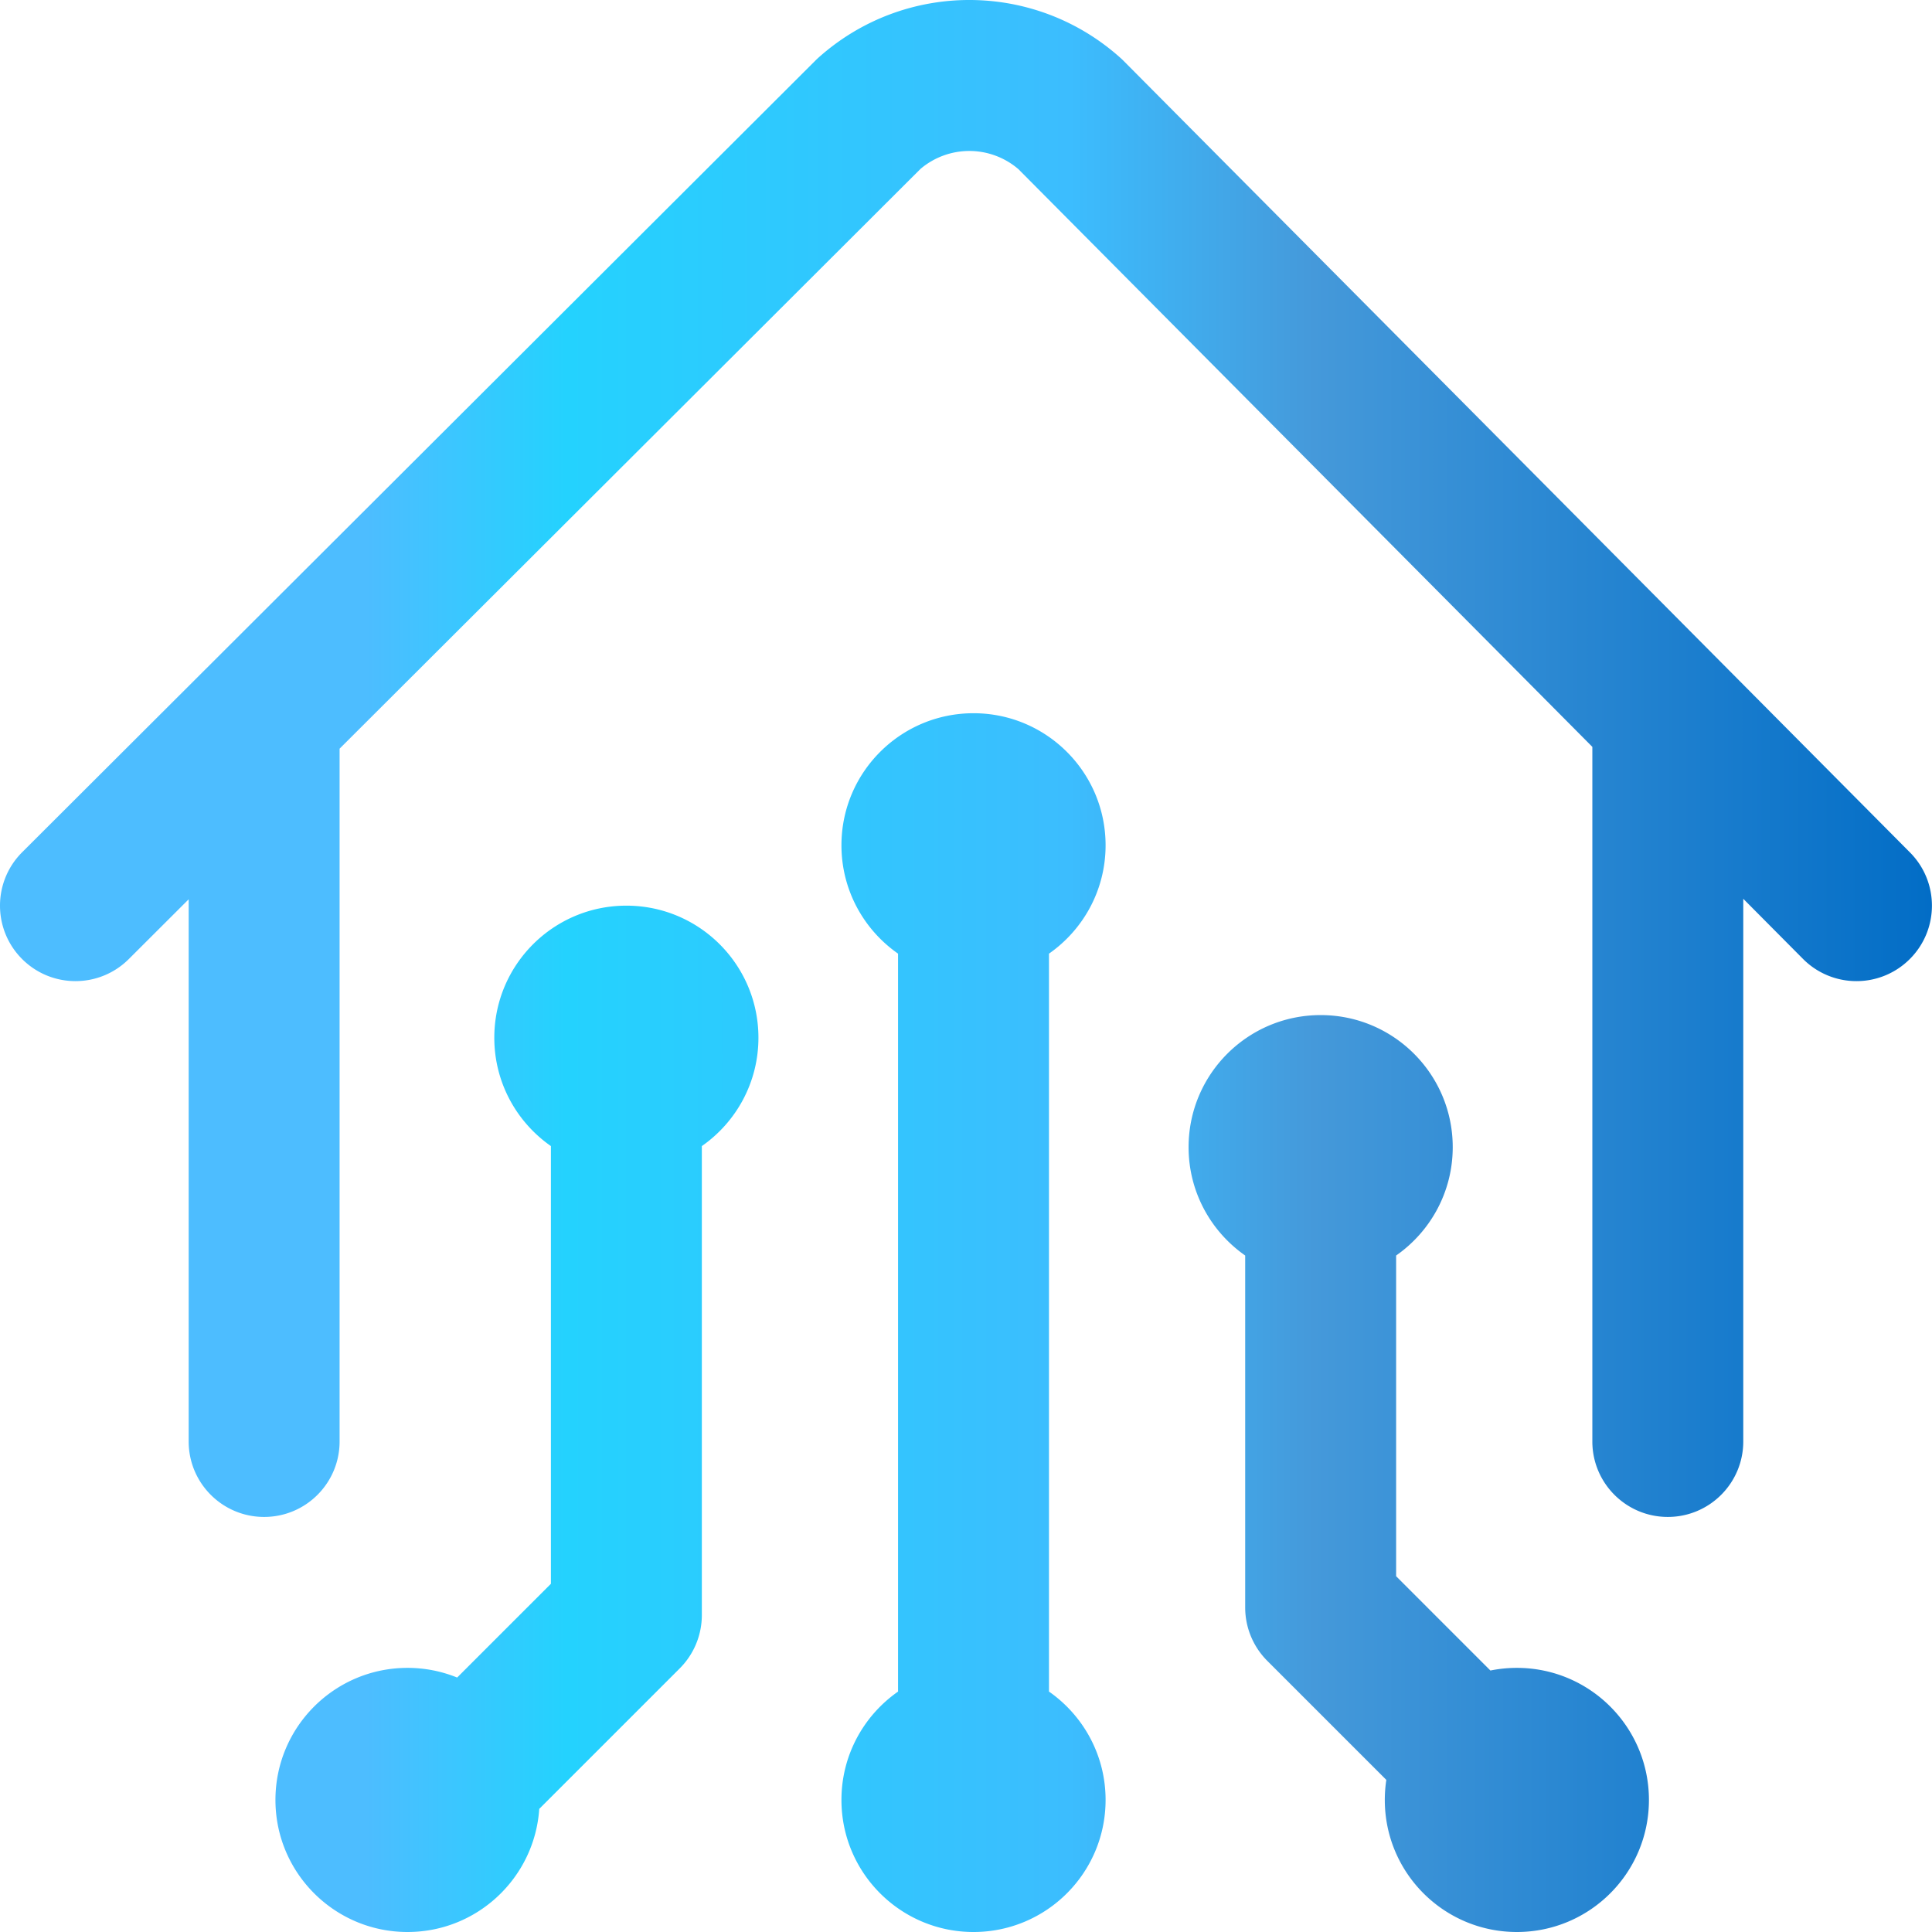 <svg xmlns="http://www.w3.org/2000/svg" version="1.1" xmlns:xlink="http://www.w3.org/1999/xlink" width="512" height="512" x="0" y="0" viewBox="0 0 512 512" style="enable-background:new 0 0 512 512" xml:space="preserve" class=""><g><linearGradient id="a" x1=".001" x2="511.984" y1="256" y2="256" gradientUnits="userSpaceOnUse"><stop stop-opacity="1" stop-color="#4dbdff" offset="0"></stop><stop stop-opacity="1" stop-color="#4dbdff" offset="0.19"></stop><stop stop-opacity="1" stop-color="#24d2fe" offset="0.293"></stop><stop stop-opacity="1" stop-color="#3cbdfe" offset="0.554"></stop><stop stop-opacity="1" stop-color="#4599da" offset="0.68"></stop><stop stop-opacity="1" stop-color="#026dc6" offset="1"></stop></linearGradient><path fill="url(#a)" d="M506.078 254.195a19.937 19.937 0 0 1-14.094 5.813 19.94 19.94 0 0 1-14.187-5.903l-15.813-15.917v143.816c0 11.047-8.953 20-20 20-11.043 0-19.996-8.953-19.996-20V197.926L269.883 44.82a19.98 19.98 0 0 0-25.945-.054L89.996 198.406v183.598c0 11.047-8.953 20-19.996 20-11.047 0-20-8.953-20-20v-143.68l-15.871 15.84c-7.82 7.8-20.48 7.793-28.285-.027-7.801-7.817-7.79-20.48.027-28.285L216.156 15.984c.27-.27.543-.527.828-.78 22.84-20.337 57.227-20.263 79.98.167.282.254.56.516.825.785l208.383 209.758c7.785 7.836 7.742 20.496-.094 28.281zm-213.086-30.187c0-19.328-15.672-34.996-35-34.996s-35 15.668-35 34.996c0 11.89 5.938 22.39 15 28.719v195.558c-9.062 6.324-15 16.824-15 28.715 0 19.332 15.672 35 35 35s35-15.668 35-35c0-11.89-5.937-22.39-15-28.715V252.727c9.063-6.329 15-16.829 15-28.72zm-126.996 16c-19.332 0-35 15.672-35 35 0 11.89 5.938 22.39 15 28.715v115.996l-24.848 24.847a34.896 34.896 0 0 0-13.152-2.562c-19.328 0-35 15.668-35 34.996 0 19.332 15.672 35 35 35 18.531 0 33.688-14.406 34.91-32.625l37.23-37.23a20 20 0 0 0 5.86-14.141V303.723c9.063-6.325 14.996-16.825 14.996-28.715 0-19.328-15.668-35-34.996-35zm235.992 201.996c-2.402 0-4.746.242-7.011.703l-24.989-24.988v-84.996c9.063-6.325 15-16.825 15-28.715 0-19.332-15.672-35-35-35s-35 15.668-35 35c0 11.89 5.938 22.39 15 28.715v93.28a20 20 0 0 0 5.86 14.142l31.543 31.543a35.069 35.069 0 0 0-.403 5.312c0 19.332 15.668 35 35 35 19.328 0 34.996-15.668 34.996-35 0-19.328-15.668-34.996-34.996-34.996zm0 0" opacity="1" data-original="url(#a)" class=""></path></g></svg>